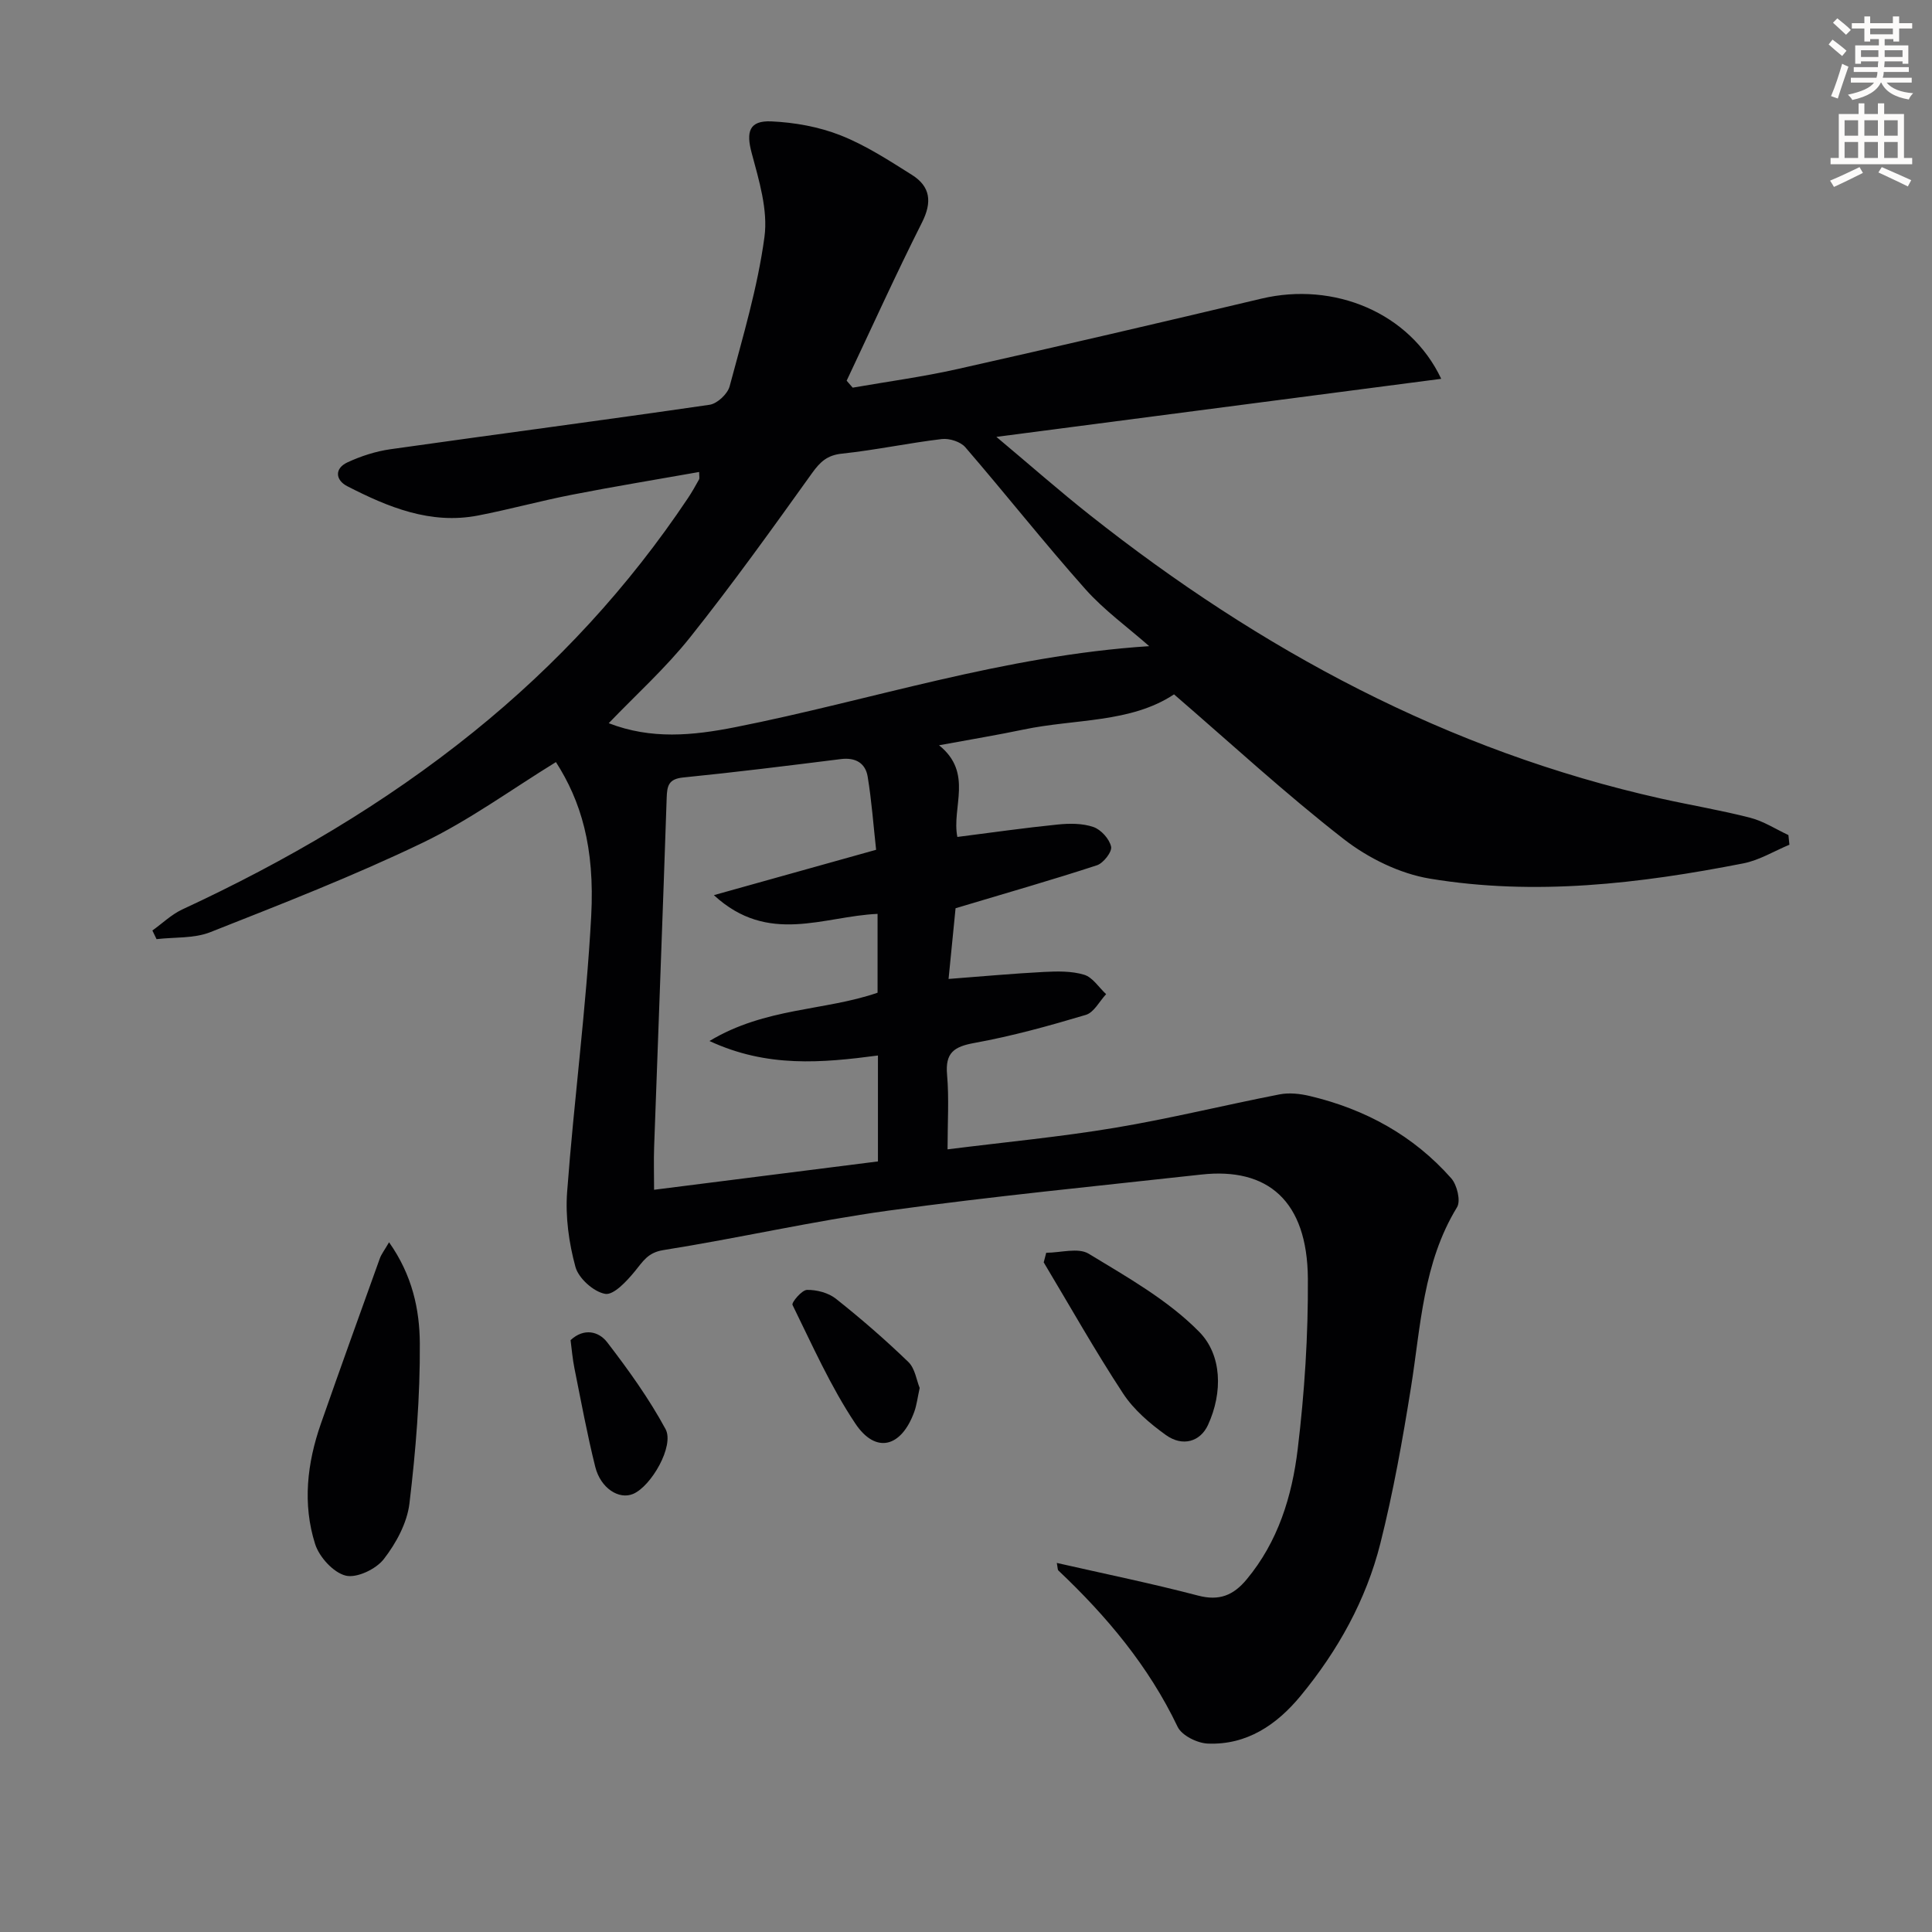 <svg enable-background="new 0 0 400 400" viewBox="0 0 400 400" xmlns="http://www.w3.org/2000/svg"><rect x="0" y="0" width="400" height="400" fill="#808080" stroke="none"/><path d="m378.6 9.2.8-1c.9.7 1.9 1.4 2.9 2.3l-.9 1.1c-1.1-.9-2-1.7-2.8-2.4zm.5 10.7c.9-2.1 1.6-4.3 2.3-6.7.4.2.8.4 1.3.6-.7 2.1-1.5 4.3-2.2 6.6zm.4-15.2.9-.9c1 .8 2 1.6 2.8 2.4l-1 1c-1-.9-1.9-1.8-2.7-2.5zm12.5-1.3h1.2v1.4h2.7v1.1h-2.7v2.7h-1.2v-.5h-1.8v1.3h4.9v3.8h-1.2v-.5h-3.7c0 .4-.1.9-.1 1.2h5.1v1h-5.2c0 .5-.1.9-.2 1.2h6v1h-5.2c1.1 1.3 2.9 2 5.5 2.2-.4.4-.7.8-.9 1.3-2.9-.5-4.8-1.6-5.7-3.5h-.1c-.8 1.7-2.7 2.9-5.9 3.6-.2-.4-.6-.8-.9-1.1 2.8-.6 4.6-1.4 5.4-2.5h-4.8v-1h5.3c.1-.3.2-.7.2-1.2h-4.9v-1h5c0-.4 0-.8.1-1.2h-3.6v.5h-1.2v-3.8h4.9v-1.3h-1.8v.5h-1.2v-2.7h-2.6v-1.1h2.6v-1.4h1.2v1.4h4.7v-1.4zm-6.7 8.4h3.6c0-.4 0-.9 0-1.4h-3.6zm1.9-4.7h4.7v-1.2h-4.7zm6.7 3.3h-3.7v1.4h3.7z" fill="#fcfbfa"/><path d="m384.7 21.4h1.3v2.2h2.8v-2.2h1.3v2.2h4.1v9.1h1.7v1.3h-16.9v-1.3h1.7v-9.1h4.1v-2.2zm.3 13.2.7 1.2c-1.8.9-3.8 1.9-6 2.9-.2-.4-.5-.8-.8-1.3 2.4-1 4.4-2 6.1-2.8zm-3.1-6.5h2.8v-3.2h-2.8zm0 4.6h2.8v-3.3h-2.8zm4.1-4.6h2.8v-3.2h-2.8zm0 4.6h2.8v-3.3h-2.8zm3.6 1.9c2.1.9 4.1 1.8 6.1 2.7l-.7 1.3c-2.2-1.1-4.2-2-6.1-2.9zm3.3-9.7h-2.8v3.2h2.8zm-2.8 7.8h2.8v-3.3h-2.8z" fill="#fcfbfa"/><g fill="#010103"><path d="m206.29 90.45c7.01 5.87 13.06 11.21 19.39 16.21 35.26 27.89 74.01 48.8 118.23 58.68 6.14 1.37 12.37 2.4 18.46 3.97 2.76.71 5.28 2.36 7.9 3.58.07.67.14 1.34.21 2-3.17 1.32-6.23 3.21-9.53 3.86-21.48 4.21-43.17 6.77-64.92 3.16-6.25-1.04-12.74-4.24-17.79-8.16-12.05-9.37-23.32-19.77-35.17-29.99-8.98 5.96-20.46 5.04-31.18 7.29-5.34 1.12-10.74 2.01-17.47 3.25 7.16 5.75 2.56 12.83 3.79 18.98 7.07-.9 13.9-1.88 20.76-2.57 2.45-.25 5.13-.27 7.4.51 1.58.54 3.32 2.47 3.67 4.07.24 1.06-1.59 3.42-2.94 3.86-9.23 3.02-18.58 5.69-29.26 8.89-.35 3.57-.88 8.87-1.45 14.64 6.97-.53 13.35-1.12 19.74-1.45 2.78-.14 5.73-.21 8.33.58 1.76.53 3.05 2.63 4.55 4.02-1.38 1.48-2.52 3.79-4.2 4.29-7.6 2.27-15.28 4.4-23.07 5.81-4.25.77-6.06 2.04-5.66 6.58.43 4.91.1 9.89.1 15.45 12-1.51 23.38-2.58 34.63-4.46 11.44-1.91 22.72-4.7 34.11-6.92 2-.39 4.26-.14 6.27.34 11.46 2.72 21.44 8.17 29.27 17.03 1.21 1.37 2.01 4.69 1.2 6-7.05 11.53-7.5 24.6-9.54 37.35-1.73 10.81-3.66 21.63-6.33 32.24-2.95 11.73-8.81 22.23-16.51 31.57-4.93 5.98-11.13 10.21-19.23 9.88-2.18-.09-5.39-1.68-6.24-3.48-5.99-12.55-14.7-22.91-24.68-32.35-.18-.17-.14-.59-.33-1.57 9.95 2.26 19.67 4.25 29.25 6.76 4.39 1.15 7.3-.05 10.03-3.32 6.55-7.85 9.43-17.29 10.6-27.03 1.41-11.69 2.18-23.53 2.1-35.3-.11-16.08-8.31-23.05-22.07-21.52-21.61 2.39-43.26 4.5-64.79 7.47-15.61 2.15-31.02 5.7-46.59 8.17-3.25.52-4.22 2.37-5.9 4.4-1.66 2.02-4.38 4.97-6.14 4.66-2.38-.42-5.5-3.21-6.15-5.58-1.36-4.98-2.11-10.41-1.72-15.55 1.42-19.03 3.95-37.99 4.98-57.04.78-14.41-2.17-23.93-7.3-31.93-9.16 5.63-17.94 12.06-27.59 16.7-14.32 6.89-29.18 12.67-43.98 18.52-3.37 1.33-7.4 1-11.12 1.44-.29-.6-.58-1.2-.86-1.79 2.06-1.47 3.94-3.31 6.19-4.36 21.5-9.97 41.83-21.85 60.31-36.76 17.23-13.9 32.08-29.99 44.39-48.41.83-1.24 1.56-2.55 2.29-3.86.14-.25.02-.63.02-1.54-8.83 1.57-17.61 3-26.34 4.71-6.51 1.27-12.92 3.04-19.42 4.3-9.86 1.91-18.63-1.72-27.1-6.07-2.42-1.24-2.71-3.66.06-4.94 2.79-1.29 5.84-2.28 8.88-2.71 22.02-3.12 44.08-6 66.09-9.21 1.58-.23 3.72-2.24 4.14-3.81 2.73-10.23 5.8-20.47 7.21-30.91.76-5.61-1.13-11.75-2.65-17.43-1.16-4.33-.55-6.72 4.07-6.52 4.83.22 9.86 1.12 14.34 2.89 5.2 2.05 10.01 5.19 14.78 8.19 3.84 2.42 4.21 5.63 2.07 9.87-5.44 10.79-10.42 21.81-15.59 32.74.42.48.83.96 1.25 1.44 7.22-1.26 14.51-2.24 21.65-3.84 21.02-4.72 42.01-9.61 62.97-14.59 15-3.56 30.74 2.86 37.23 16.6-30.59 3.99-60.72 7.93-92.1 12.02zm31.64 43.33c-4.45-3.92-9.34-7.44-13.25-11.84-8.51-9.57-16.45-19.64-24.82-29.34-.99-1.15-3.29-1.88-4.86-1.7-6.91.82-13.76 2.29-20.68 3.02-3.05.32-4.5 1.68-6.19 4.03-8.22 11.47-16.45 22.96-25.24 33.99-5.09 6.39-11.24 11.93-16.86 17.79 8.79 3.4 17.34 2.58 26.27.81 27.99-5.54 55.34-14.79 85.63-16.76zm-91.04 81.75c11.56-6.97 23.89-6.22 34.8-10 0-5.55 0-10.81 0-16.32-11.16.47-22.6 6.53-33.89-3.88 11.66-3.26 22.22-6.21 33.59-9.39-.56-5.05-.92-10.14-1.75-15.15-.46-2.8-2.52-4.01-5.54-3.63-10.87 1.36-21.75 2.72-32.65 3.81-3.01.3-3.34 1.69-3.42 4.2-.81 24.11-1.74 48.21-2.6 72.31-.1 2.78-.01 5.57-.01 8.85 15.69-1.99 30.94-3.92 46.35-5.87 0-7.34 0-14.43 0-21.93-11.6 1.53-22.92 2.56-34.88-3z"/><path d="m80.55 257.2c4.83 6.83 6.32 13.95 6.37 20.9.07 11.07-.83 22.19-2.15 33.19-.49 4.04-2.77 8.24-5.32 11.52-1.62 2.08-5.62 3.98-7.9 3.4-2.55-.65-5.46-3.85-6.31-6.54-2.63-8.29-1.66-16.75 1.2-24.92 3.99-11.42 8.1-22.8 12.19-34.18.31-.89.93-1.66 1.92-3.37z"/><path d="m216.61 259.37c2.97 0 6.62-1.12 8.79.2 8 4.86 16.44 9.61 22.9 16.19 4.68 4.76 4.91 12.5 1.8 19.27-1.59 3.45-5.25 4.58-8.74 2.06-3.31-2.38-6.62-5.21-8.83-8.57-5.8-8.84-11-18.08-16.44-27.16.18-.67.35-1.33.52-1.99z"/><path d="m190.41 287.36c-.45 2.06-.62 3.56-1.12 4.94-2.67 7.37-7.97 8.78-12.21 2.42-5.12-7.67-8.91-16.24-13-24.55-.24-.49 1.92-3.09 3-3.11 2.01-.04 4.44.6 6 1.84 5.19 4.12 10.22 8.48 14.99 13.09 1.38 1.33 1.69 3.79 2.34 5.37z"/><path d="m118.13 277.46c2.79-2.59 5.85-1.8 7.57.43 4.4 5.72 8.66 11.65 12.09 17.98 1.88 3.47-2.96 11.85-6.71 13.43-2.93 1.24-6.73-1.17-7.84-5.61-1.68-6.74-2.94-13.59-4.31-20.41-.39-1.92-.55-3.89-.8-5.82z"/></g></svg>